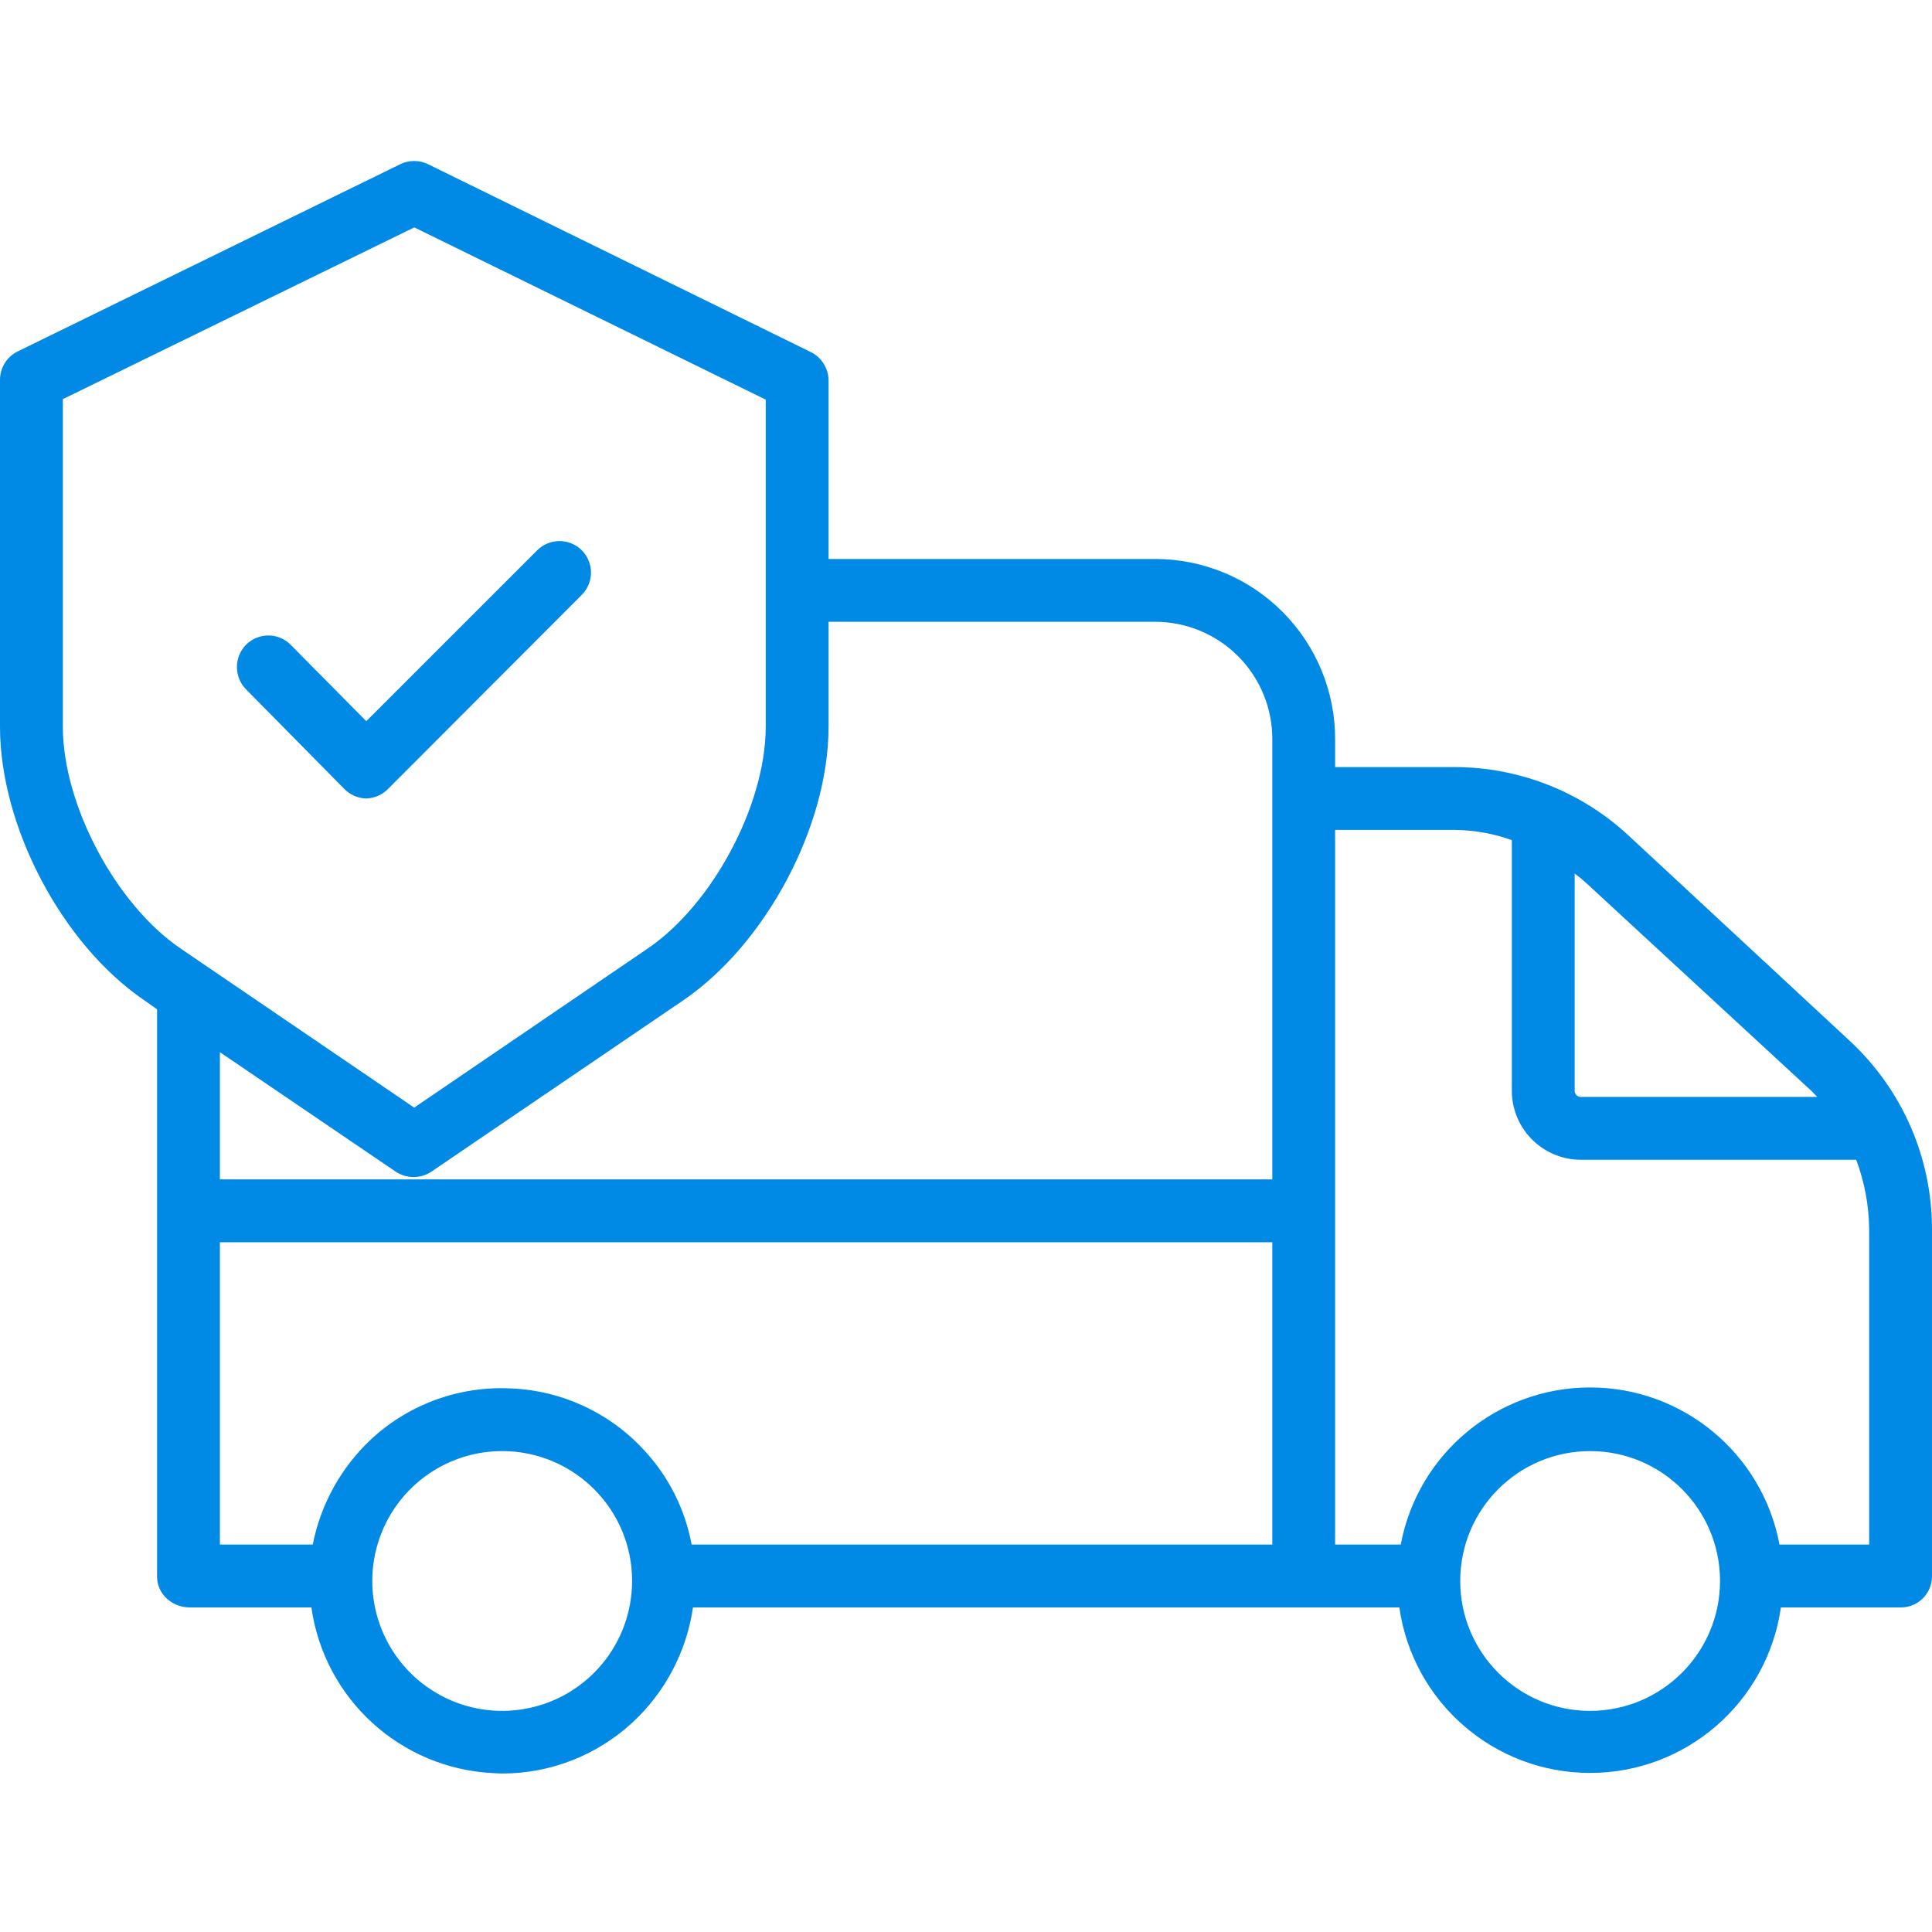 <svg fill="#0089e5" height="492pt" viewBox="0 -41 492 492" width="492pt" xmlns="http://www.w3.org/2000/svg"><path d="m471.062 224.078-56.262-52.23c-12.02-11.207-27.832-17.457-44.266-17.504h-30.535v-6.953c.055-12.184-4.746-23.883-13.336-32.523-8.586-8.641-20.262-13.504-32.445-13.523h-83.219v-45.555c-.059-3.074-1.844-5.852-4.617-7.18l-97.371-47.793c-2.234-1.09-4.848-1.09-7.082 0l-97.379 47.656c-2.758 1.336-4.523 4.117-4.551 7.184v88.387c0 25.41 15.738 55.371 36.742 69.691l3.258 2.297v144.512c0 4.418 3.891 7.801 8.309 7.801h30.992c3.312 23.375 22.773 41.09 46.355 42.195.762.031 1.52.098 2.277.098 12.242-.008 24.039-4.617 33.043-12.914 8.387-7.723 13.859-18.098 15.496-29.379h179.883c3.449 24.184 24.156 42.148 48.582 42.148s45.137-17.965 48.582-42.148h30.379c2.113.051 4.156-.746 5.676-2.211 1.523-1.465 2.395-3.477 2.426-5.59v-88.672c-.043-18.148-7.629-35.461-20.938-47.793zm-10.922 11.676c.934.805 1.812 1.672 2.637 2.59h-60.047c-.855.074-1.617-.539-1.73-1.387v-55.496c.977.703 1.91 1.461 2.801 2.273zm-444.141-91.711v-83.398l89.5-43.738 89.5 43.863v83.273c0 19.914-13.539 45.25-30.008 56.473l-59.512 40.547-59.535-40.543c-16.465-11.227-29.945-36.559-29.945-56.477zm84.746 113.312c1.355.906 2.953 1.391 4.582 1.391 1.621 0 3.207-.484 4.551-1.391l64.109-43.609c21.012-14.328 37.012-44.289 37.012-69.703v-26.699h83.219c7.941.012 15.551 3.191 21.141 8.832s8.699 13.273 8.641 21.215v111.953h-268v-32.398zm60.184 105.754c-.715 15.766-12.465 28.828-28.07 31.203-15.602 2.375-30.707-6.602-36.078-21.441-5.375-14.84.484-31.406 13.988-39.57 13.504-8.164 30.898-5.652 41.539 6 5.938 6.469 9.043 15.039 8.621 23.809zm-30.824-50.531c-12.992-.66-25.715 3.91-35.32 12.688-7.797 7.188-13.098 16.672-15.141 27.078h-23.645v-77h268v77h-147.875c-1.652-8.953-5.812-17.254-12-23.93-8.766-9.617-21.02-15.32-34.02-15.836zm274.832 82.113c-18.27 0-33.082-14.812-33.082-33.082s14.812-33.078 33.082-33.078 33.082 14.809 33.082 33.078c-.02 18.262-14.82 33.062-33.082 33.082zm71.062-42.348h-22.836c-4.355-23.203-24.617-40.016-48.227-40.016s-43.871 16.812-48.227 40.016h-16.711v-182h30.531c4.934.059 9.824.938 14.469 2.602v64.016c.125 9.684 8.043 17.449 17.73 17.383h69.969c2.102 5.609 3.219 11.539 3.301 17.527zm0 0"/><path d="m87.566 159.793c1.48 1.566 3.516 2.48 5.664 2.551h.02c2.145-.066 4.176-.973 5.656-2.52l49.23-49.32c3.141-3.125 3.156-8.203.035-11.348-3.125-3.145-8.207-3.156-11.352-.035l-43.543 43.535-19.258-19.453c-3.105-3.141-8.172-3.164-11.312-.059-3.141 3.145-3.164 8.23-.055 11.402zm0 0"/></svg>
